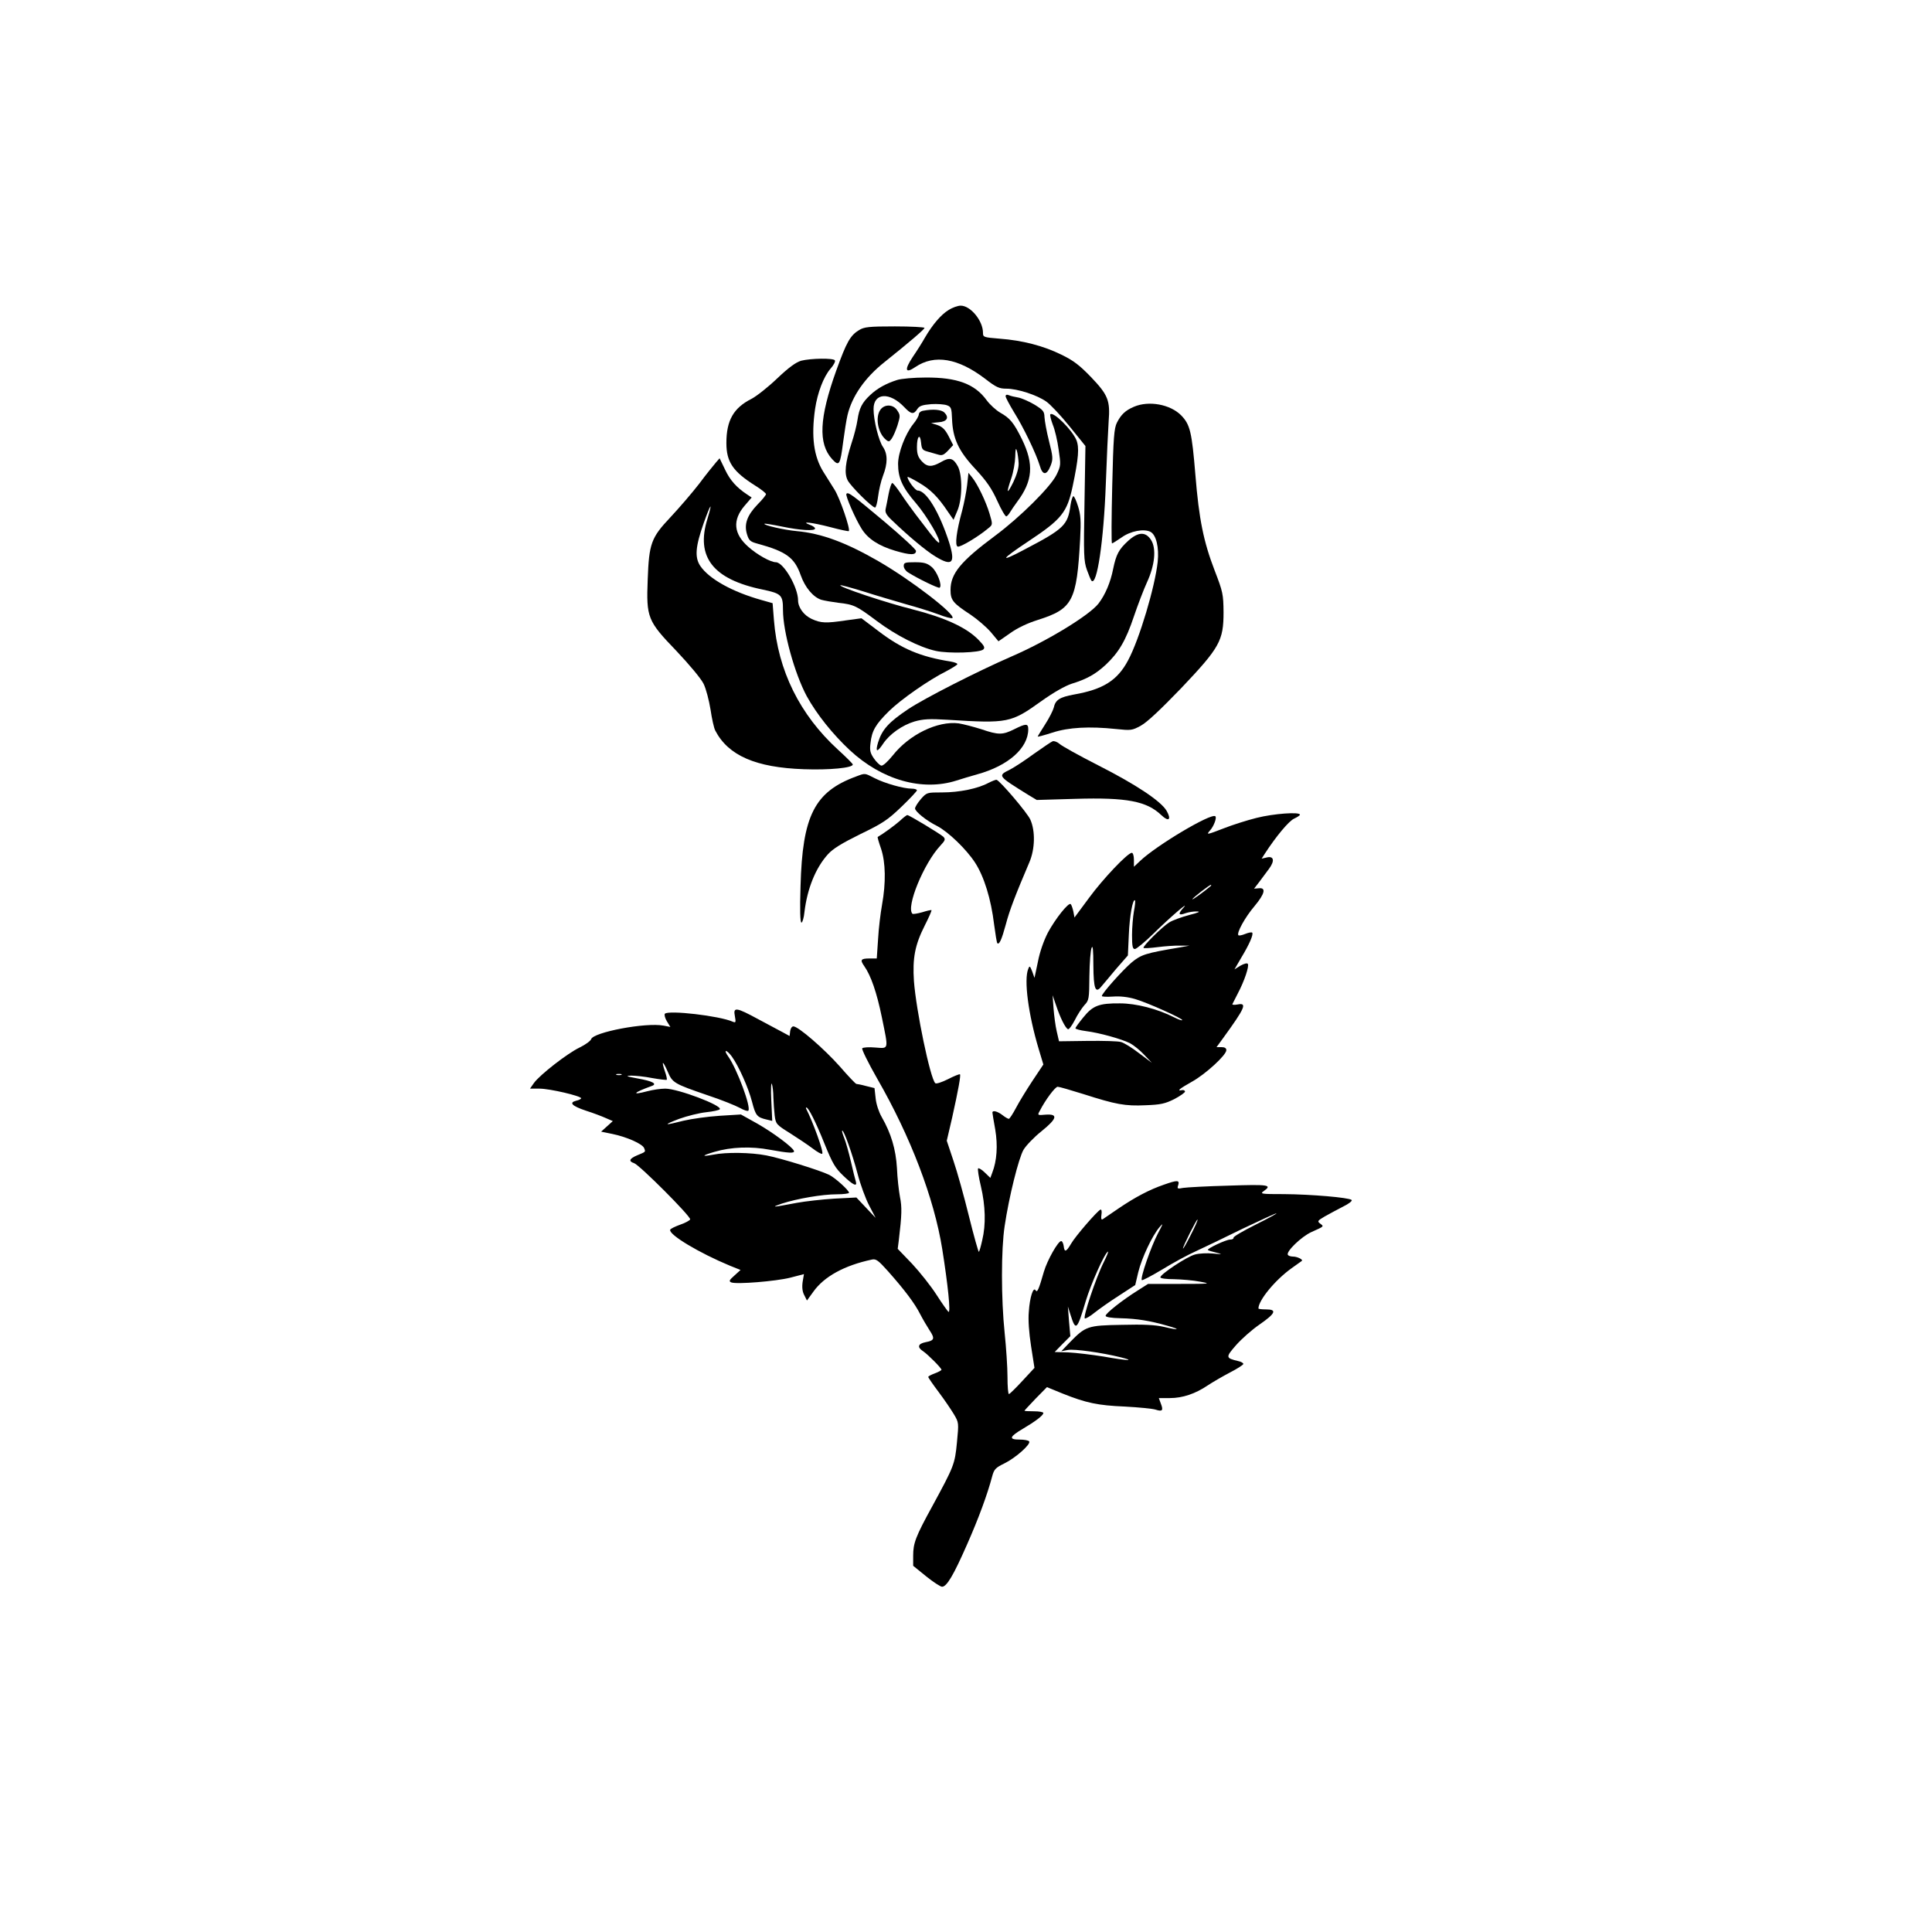<?xml version="1.0" standalone="no"?>
<!DOCTYPE svg PUBLIC "-//W3C//DTD SVG 20010904//EN"
 "http://www.w3.org/TR/2001/REC-SVG-20010904/DTD/svg10.dtd">
<svg version="1.0" xmlns="http://www.w3.org/2000/svg"
 width="1024pt" height="1024pt" viewBox="0 0 1024 1024"
 preserveAspectRatio="xMidYMid meet">
<g transform="translate(0,1024) scale(0.1,-0.1)"
fill="#000000" stroke="none">
<path d="M5028 8597 c-40 -24 -86 -78 -126 -147 -14 -25 -43 -71 -65 -103 -45
-68 -39 -89 15 -52 101 68 226 47 370 -63 58 -45 74 -52 112 -52 58 0 161 -33
211 -68 22 -15 78 -75 124 -132 l84 -104 -5 -302 c-5 -276 -4 -307 13 -355 10
-28 21 -54 24 -57 29 -30 65 210 76 513 5 138 12 287 15 331 9 111 -3 141 -94
236 -60 62 -92 87 -156 118 -95 47 -207 76 -328 85 -85 7 -88 8 -88 31 0 64
-66 144 -118 144 -15 0 -44 -10 -64 -23z"/>
<path d="M4554 8491 c-48 -29 -67 -64 -122 -216 -90 -251 -96 -386 -22 -468
38 -41 43 -33 59 91 7 53 17 117 23 142 24 100 92 198 195 280 134 107 213
175 213 182 0 4 -71 8 -157 8 -138 0 -162 -3 -189 -19z"/>
<path d="M4246 8328 c-27 -8 -65 -35 -126 -93 -48 -46 -110 -95 -137 -109 -95
-48 -133 -114 -133 -234 0 -100 34 -151 153 -226 31 -19 57 -40 57 -45 0 -5
-20 -30 -44 -54 -56 -58 -73 -105 -57 -158 10 -33 17 -40 54 -50 154 -42 198
-74 231 -168 23 -65 66 -116 109 -130 18 -5 59 -12 91 -16 82 -9 96 -16 204
-97 103 -77 226 -139 312 -158 68 -15 234 -10 252 8 10 10 4 20 -27 52 -63 64
-175 116 -347 160 -144 36 -392 119 -384 128 3 2 58 -13 123 -33 65 -21 165
-50 223 -67 58 -16 136 -40 173 -54 38 -15 71 -23 75 -20 18 19 -218 201 -393
302 -172 99 -301 147 -433 159 -66 6 -179 32 -170 39 1 2 44 -5 93 -15 97 -20
175 -25 175 -10 0 5 -12 14 -27 19 -56 21 12 13 108 -12 52 -14 96 -23 98 -21
9 10 -47 174 -76 220 -17 27 -44 70 -59 94 -51 82 -65 186 -44 333 13 87 45
171 82 214 16 18 27 38 23 44 -8 13 -127 11 -179 -2z"/>
<path d="M4755 8226 c-60 -19 -106 -45 -143 -80 -43 -40 -58 -70 -67 -131 -4
-28 -18 -84 -32 -125 -33 -103 -39 -159 -20 -196 16 -31 129 -144 145 -144 5
0 12 26 16 58 4 32 15 82 26 110 26 67 25 116 0 153 -22 31 -50 141 -50 201 0
87 86 92 164 9 35 -37 49 -39 68 -9 11 17 27 22 74 26 32 2 70 -1 83 -6 22 -8
25 -15 27 -73 4 -103 34 -169 124 -265 60 -65 86 -103 116 -169 21 -47 43 -84
48 -82 5 2 14 12 20 23 6 10 23 35 37 54 83 111 90 199 26 331 -44 89 -63 112
-116 142 -22 13 -54 42 -71 65 -63 87 -157 122 -324 121 -61 0 -129 -6 -151
-13z m644 -441 c1 -25 -10 -62 -28 -100 -35 -70 -39 -62 -11 20 11 32 20 83
21 114 1 43 3 50 9 31 4 -14 8 -43 9 -65z"/>
<path d="M5330 8140 c0 -7 20 -44 44 -84 51 -81 118 -221 137 -284 15 -53 37
-53 58 1 13 34 12 46 -9 129 -13 51 -23 108 -24 127 -1 31 -7 38 -54 67 -29
17 -68 34 -85 37 -18 3 -40 8 -49 12 -11 5 -18 3 -18 -5z"/>
<path d="M6010 8084 c-45 -19 -68 -41 -90 -84 -15 -30 -19 -77 -25 -337 -4
-167 -5 -303 -1 -303 3 0 25 14 50 31 48 35 120 48 154 30 30 -16 46 -83 38
-159 -14 -131 -97 -411 -157 -522 -56 -106 -132 -154 -286 -181 -76 -14 -99
-28 -108 -70 -4 -15 -24 -55 -46 -89 -21 -33 -39 -62 -39 -64 0 -2 35 7 78 21
86 28 195 34 338 19 78 -8 84 -8 131 18 33 18 104 85 213 198 205 216 225 252
225 403 -1 95 -3 107 -47 221 -59 153 -83 272 -102 505 -19 230 -28 268 -75
317 -58 59 -172 80 -251 46z"/>
<path d="M4666 8068 c-28 -40 -13 -123 29 -158 15 -13 19 -12 31 5 8 11 22 43
31 71 15 49 15 54 -1 78 -21 34 -68 35 -90 4z"/>
<path d="M4893 8063 c-13 -2 -23 -11 -23 -19 0 -8 -13 -32 -30 -52 -42 -53
-80 -152 -80 -211 0 -74 23 -125 94 -207 59 -69 135 -199 123 -210 -3 -3 -23
18 -46 48 -22 29 -58 76 -79 103 -21 28 -56 76 -77 108 -21 31 -41 57 -46 57
-4 0 -13 -26 -19 -57 -6 -32 -13 -68 -16 -81 -4 -18 5 -33 34 -60 87 -84 181
-162 229 -191 90 -55 108 -37 74 73 -52 161 -121 276 -167 276 -13 0 -54 55
-54 72 0 3 27 -10 60 -30 62 -36 102 -76 154 -154 l30 -43 19 45 c28 61 29
191 4 238 -24 44 -43 50 -88 24 -50 -29 -75 -28 -104 4 -19 21 -25 38 -25 75
0 57 17 75 22 22 3 -32 7 -39 33 -46 17 -5 42 -12 56 -16 22 -7 31 -3 54 21
l27 29 -24 47 c-18 35 -33 50 -59 59 l-34 11 40 4 c45 3 57 25 30 52 -16 15
-60 19 -112 9z"/>
<path d="M5567 8044 c-3 -4 3 -28 13 -55 11 -26 25 -86 31 -132 12 -80 12 -85
-11 -133 -31 -64 -194 -226 -325 -323 -183 -136 -237 -201 -237 -288 0 -54 13
-70 105 -130 37 -25 86 -67 109 -94 l40 -48 62 43 c39 28 92 53 146 70 186 59
207 99 225 429 5 97 3 128 -11 173 -9 29 -20 54 -25 54 -4 0 -11 -21 -15 -47
-14 -106 -35 -126 -239 -233 -143 -76 -135 -59 20 44 172 114 201 151 230 287
32 152 36 207 20 247 -24 55 -122 152 -138 136z"/>
<path d="M3794 7788 c-11 -13 -52 -63 -89 -113 -38 -49 -107 -129 -152 -177
-102 -108 -113 -139 -120 -329 -8 -203 -1 -220 152 -379 69 -73 130 -146 144
-174 13 -26 29 -88 37 -137 7 -48 18 -98 25 -111 69 -133 215 -196 469 -205
137 -5 260 7 260 25 0 4 -36 40 -79 79 -202 185 -318 419 -339 687 l-7 89 -60
17 c-153 43 -276 111 -323 180 -31 46 -26 103 18 228 37 104 49 119 20 23 -64
-203 29 -322 293 -376 99 -21 107 -29 107 -108 0 -115 62 -338 126 -457 53
-96 137 -201 228 -286 171 -159 385 -219 566 -161 25 8 74 23 110 33 164 45
270 139 270 239 0 31 -12 31 -74 0 -62 -31 -84 -31 -175 0 -41 13 -95 27 -120
31 -111 14 -262 -59 -350 -171 -26 -32 -51 -55 -60 -53 -8 2 -26 19 -39 38
-20 29 -23 43 -18 82 7 65 27 99 98 169 62 61 212 166 305 212 28 15 54 31 57
36 3 4 -13 11 -37 15 -158 25 -258 67 -381 161 l-90 68 -81 -11 c-108 -16
-133 -15 -182 7 -42 19 -73 61 -73 99 0 69 -77 202 -118 202 -27 0 -98 39
-145 81 -79 69 -86 142 -20 219 l37 43 -24 16 c-56 37 -91 76 -117 132 l-29
60 -20 -23z"/>
<path d="M5126 7669 c-4 -35 -16 -95 -26 -134 -31 -113 -40 -186 -24 -192 13
-5 110 53 162 97 24 19 24 20 7 77 -19 64 -63 156 -92 192 l-20 25 -7 -65z"/>
<path d="M4486 7622 c-6 -9 48 -133 81 -185 33 -53 90 -90 177 -116 81 -24
111 -24 111 -1 0 8 -74 76 -165 153 -174 146 -196 162 -204 149z"/>
<path d="M5979 7373 c-49 -45 -63 -71 -79 -148 -14 -72 -42 -137 -77 -183 -47
-62 -273 -200 -463 -282 -177 -77 -462 -222 -547 -279 -103 -69 -138 -108
-159 -176 -16 -53 -5 -55 28 -5 34 50 101 97 165 116 46 13 79 15 177 9 319
-20 334 -17 497 100 63 45 125 80 159 91 81 25 127 51 181 101 69 65 106 128
149 256 21 62 52 143 69 180 42 91 51 179 22 225 -29 45 -68 44 -122 -5z"/>
<path d="M4790 7240 c0 -11 10 -26 23 -34 54 -34 160 -85 167 -81 16 10 -13
86 -42 110 -24 20 -40 25 -89 25 -52 0 -59 -2 -59 -20z"/>
<path d="M5579 6311 c-8 -3 -53 -34 -100 -67 -46 -34 -103 -71 -126 -83 -66
-33 -67 -32 97 -134 l45 -27 205 6 c272 8 378 -12 456 -87 39 -37 54 -23 27
24 -30 51 -162 139 -363 241 -102 52 -194 103 -205 114 -12 10 -28 16 -36 13z"/>
<path d="M4539 6125 c-222 -81 -286 -208 -296 -582 -4 -126 -2 -193 5 -193 5
0 13 26 16 58 15 123 59 232 124 304 27 30 73 58 172 107 118 57 145 75 218
145 45 43 82 83 82 87 0 5 -13 9 -28 9 -43 0 -142 28 -195 55 -55 28 -50 28
-98 10z"/>
<path d="M5238 6090 c-56 -30 -154 -50 -244 -50 -81 0 -82 0 -113 -35 -17 -20
-31 -42 -31 -50 0 -16 60 -65 117 -93 59 -31 154 -122 201 -194 48 -74 85
-194 101 -328 7 -52 14 -96 17 -99 10 -10 23 18 45 99 20 76 50 154 125 330
30 70 32 166 5 226 -16 36 -160 205 -179 211 -4 1 -24 -7 -44 -17z"/>
<path d="M6660 5905 c-52 -13 -130 -38 -173 -55 -91 -35 -95 -36 -74 -12 21
23 38 70 28 76 -25 16 -312 -155 -398 -237 l-33 -31 0 37 c0 20 -5 37 -11 37
-22 0 -153 -138 -227 -239 l-77 -104 -6 32 c-4 18 -10 35 -14 39 -11 11 -81
-77 -121 -151 -22 -43 -43 -102 -53 -155 l-18 -85 -12 34 c-12 30 -14 32 -21
14 -24 -57 0 -240 55 -424 l25 -83 -58 -87 c-31 -47 -71 -112 -87 -143 -17
-32 -34 -58 -38 -58 -5 0 -20 9 -34 20 -26 20 -53 27 -53 13 0 -5 7 -45 15
-90 14 -84 9 -165 -16 -229 l-10 -27 -29 28 c-16 16 -33 26 -36 22 -3 -3 3
-46 15 -95 24 -103 27 -202 7 -285 -7 -32 -15 -60 -18 -62 -2 -2 -26 82 -52
187 -26 106 -63 239 -83 297 l-35 105 28 120 c34 153 47 226 42 232 -3 2 -31
-9 -64 -26 -32 -16 -62 -26 -67 -21 -27 27 -101 383 -113 541 -8 121 5 191 57
294 22 43 38 80 36 82 -1 2 -24 -3 -49 -11 -25 -7 -49 -11 -52 -8 -35 35 60
267 148 361 26 28 28 34 16 47 -16 15 -181 115 -191 115 -4 0 -22 -14 -40 -31
-26 -23 -86 -67 -117 -85 -2 -1 6 -29 18 -63 24 -73 26 -179 5 -296 -8 -44
-18 -126 -21 -182 l-7 -103 -37 0 c-48 0 -53 -7 -29 -41 35 -50 66 -139 93
-271 36 -176 38 -165 -35 -160 -33 3 -64 1 -69 -4 -4 -5 32 -78 80 -162 176
-306 301 -633 344 -902 30 -189 46 -341 33 -333 -4 3 -33 43 -63 90 -30 47
-89 121 -130 165 l-76 79 6 47 c16 134 17 174 6 228 -6 32 -14 101 -16 153 -6
100 -31 184 -81 271 -15 26 -29 68 -32 99 l-6 54 -45 11 c-25 7 -48 11 -51 11
-4 0 -44 42 -89 94 -83 93 -219 211 -245 211 -8 0 -15 -11 -17 -25 l-3 -26
-35 19 c-19 10 -78 42 -131 70 -118 64 -134 66 -124 16 6 -33 5 -36 -12 -29
-70 31 -339 62 -359 42 -4 -4 0 -22 10 -39 l19 -31 -36 7 c-94 18 -373 -35
-384 -72 -3 -9 -30 -29 -61 -44 -65 -31 -211 -145 -242 -188 l-21 -30 51 0
c54 0 220 -39 220 -51 0 -4 -12 -10 -26 -13 -40 -10 -23 -28 52 -53 38 -12 85
-30 105 -39 l37 -16 -31 -28 -31 -28 59 -12 c78 -16 160 -53 169 -75 8 -21 10
-19 -36 -38 -43 -18 -48 -32 -17 -42 29 -10 301 -282 297 -298 -3 -6 -26 -19
-53 -28 -27 -10 -51 -21 -53 -27 -8 -26 154 -123 318 -191 l55 -22 -33 -30
c-27 -24 -30 -30 -16 -36 29 -11 236 6 312 25 l73 19 -7 -42 c-4 -29 -1 -52 9
-70 l14 -28 34 47 c57 80 164 139 310 170 22 5 34 -4 85 -61 88 -99 143 -172
171 -228 14 -27 37 -66 50 -86 29 -44 26 -54 -22 -63 -40 -8 -45 -27 -12 -48
25 -17 97 -89 97 -98 0 -3 -16 -12 -35 -19 -19 -7 -35 -15 -35 -19 0 -4 25
-40 55 -80 30 -40 66 -93 81 -118 26 -44 26 -45 16 -149 -11 -116 -16 -127
-130 -337 -89 -162 -102 -197 -102 -263 l0 -54 69 -56 c37 -30 76 -55 84 -55
25 0 61 61 133 225 61 138 108 266 133 361 10 37 18 45 65 68 59 29 140 101
131 116 -3 6 -27 10 -51 10 -59 0 -54 15 17 57 66 39 109 71 109 84 0 5 -22 9
-50 9 -27 0 -50 1 -50 3 0 2 27 30 59 64 l60 61 83 -34 c125 -50 187 -63 331
-69 73 -4 145 -11 161 -16 37 -12 43 -5 29 31 l-11 30 59 0 c67 0 135 23 200
67 24 16 77 47 117 68 39 20 72 41 72 46 0 5 -12 12 -27 15 -67 16 -68 20 -12
84 28 32 84 82 125 110 85 59 94 80 34 80 -22 0 -40 2 -40 5 0 43 88 150 174
212 28 20 53 38 56 40 8 7 -24 23 -47 23 -12 0 -24 4 -27 9 -11 17 72 97 125
121 69 31 67 29 46 45 -16 12 -14 15 25 38 24 13 67 37 97 52 29 14 50 30 45
35 -14 13 -217 30 -359 31 -121 0 -128 1 -107 16 47 33 27 36 -185 29 -115 -3
-223 -9 -242 -12 -30 -6 -33 -5 -26 15 8 27 -5 27 -76 2 -76 -26 -152 -66
-239 -125 -41 -28 -79 -54 -85 -58 -8 -5 -10 3 -7 24 3 17 0 29 -5 27 -17 -7
-134 -142 -156 -181 -26 -44 -35 -47 -39 -13 -2 14 -7 26 -13 27 -16 2 -74
-101 -92 -162 -27 -94 -35 -113 -44 -99 -12 21 -31 -36 -36 -114 -4 -42 1
-111 12 -182 l18 -115 -64 -69 c-35 -38 -67 -69 -71 -70 -5 0 -8 41 -8 92 0
50 -7 155 -15 232 -19 182 -19 443 0 567 23 155 74 359 100 404 13 22 56 67
95 98 84 68 90 93 21 88 -42 -4 -43 -3 -30 20 30 59 82 128 95 128 8 0 70 -18
137 -39 172 -55 220 -64 329 -59 80 3 103 8 153 33 32 17 57 35 56 40 -1 6 -9
9 -17 7 -29 -6 -12 8 54 45 72 40 182 141 182 167 0 11 -9 16 -26 16 l-26 0
35 48 c117 161 129 189 76 178 -17 -3 -29 -2 -27 2 2 4 15 30 29 57 34 64 61
144 53 156 -3 6 -19 2 -39 -9 l-32 -20 36 62 c43 71 66 124 58 133 -4 3 -20 0
-37 -7 -17 -7 -33 -10 -36 -7 -11 11 34 94 85 154 56 67 63 100 22 95 l-24 -2
27 35 c14 19 38 51 52 70 32 43 26 70 -13 60 l-26 -6 18 28 c59 91 127 172
154 184 17 8 31 17 31 21 0 16 -139 6 -230 -17z m-245 -363 c-32 -27 -95 -73
-95 -68 0 6 90 76 98 76 3 0 2 -4 -3 -8z m-405 -132 c-5 -29 -10 -86 -10 -126
0 -59 3 -74 15 -74 8 0 52 36 98 81 87 86 200 183 158 136 -29 -32 -24 -41 13
-27 15 5 42 10 59 9 23 0 10 -6 -41 -19 -41 -11 -88 -28 -105 -39 -37 -23
-143 -128 -136 -135 2 -3 36 -1 74 4 39 5 93 9 120 8 l50 0 -55 -10 c-178 -30
-201 -37 -252 -79 -49 -42 -158 -164 -158 -178 0 -4 26 -5 59 -3 37 3 80 -2
117 -13 63 -18 257 -105 250 -112 -2 -3 -21 4 -43 15 -88 45 -202 74 -287 74
-111 1 -144 -12 -194 -74 -23 -28 -42 -54 -42 -58 0 -4 25 -11 56 -15 71 -9
186 -41 233 -64 20 -11 54 -38 76 -62 l40 -42 -68 51 c-37 29 -80 55 -95 59
-15 5 -95 7 -178 6 l-151 -2 -12 52 c-7 29 -14 84 -17 122 l-5 70 19 -55 c21
-63 47 -116 62 -125 5 -3 21 18 36 47 14 29 38 65 51 80 25 26 26 33 27 155 1
70 6 138 12 150 6 15 9 -12 9 -93 1 -125 11 -152 42 -113 10 12 46 54 79 94
l62 71 5 110 c4 98 21 193 33 182 2 -3 0 -29 -6 -58z m-2131 -770 c36 -50 87
-163 107 -240 19 -73 26 -82 78 -94 l29 -7 -5 108 c-3 59 -1 99 3 88 4 -11 8
-43 8 -71 1 -28 4 -72 7 -97 6 -45 9 -48 81 -93 41 -26 95 -62 120 -81 25 -19
48 -32 51 -28 9 8 -49 168 -85 238 -2 4 -2 7 1 7 11 0 50 -77 96 -192 43 -106
57 -129 100 -170 52 -50 75 -60 66 -30 -3 9 -15 56 -26 105 -11 48 -27 104
-35 124 -8 20 -14 38 -11 40 7 8 54 -124 81 -227 15 -58 43 -134 62 -170 l34
-65 -51 54 -51 54 -117 -6 c-64 -4 -153 -14 -197 -22 -133 -25 -143 -26 -80
-4 80 26 213 49 291 49 35 0 64 4 64 8 0 13 -73 79 -105 95 -49 24 -255 88
-333 103 -82 16 -213 18 -282 4 -65 -12 -61 -5 7 15 88 26 195 30 294 11 99
-18 132 -20 127 -6 -7 20 -112 98 -195 145 l-86 48 -114 -7 c-62 -4 -147 -16
-190 -26 -105 -27 -112 -24 -23 10 42 15 106 31 143 35 37 4 70 11 72 16 13
20 -222 109 -289 109 -23 0 -66 -6 -96 -14 -87 -23 -73 -7 24 28 32 11 5 26
-75 40 -60 11 -66 14 -34 15 22 0 72 -5 112 -13 40 -7 74 -11 77 -9 2 3 -2 23
-10 45 -20 59 -11 58 15 -2 25 -59 33 -64 211 -125 73 -24 149 -55 171 -67 21
-12 42 -19 45 -15 17 16 -60 222 -106 287 -28 39 -10 39 19 0z m-586 -97 c-7
-2 -19 -2 -25 0 -7 3 -2 5 12 5 14 0 19 -2 13 -5z m3362 -794 c-66 -33 -119
-64 -117 -69 1 -6 -7 -10 -18 -10 -22 0 -125 -49 -118 -55 2 -3 22 -9 44 -14
36 -9 34 -10 -17 -5 -30 3 -73 1 -95 -5 -43 -11 -184 -105 -184 -121 0 -6 32
-10 73 -10 39 -1 101 -6 137 -13 61 -11 56 -12 -106 -12 l-169 0 -55 -35 c-80
-50 -170 -121 -170 -134 0 -7 30 -12 81 -13 83 -2 154 -13 247 -40 73 -20 61
-25 -18 -6 -48 11 -107 14 -225 11 -181 -3 -191 -7 -275 -93 l-45 -47 35 7
c36 6 179 -14 280 -39 81 -20 38 -19 -91 4 -63 10 -147 20 -187 22 l-72 2 41
42 42 42 -7 79 -6 78 15 -47 c27 -85 34 -78 80 77 27 89 98 250 117 261 5 3
-5 -22 -22 -56 -41 -81 -112 -294 -100 -298 5 -2 29 12 52 31 24 19 82 60 129
90 l86 56 16 68 c19 77 74 193 112 238 22 26 21 22 -9 -35 -36 -69 -94 -236
-84 -245 3 -3 52 23 109 57 57 35 138 79 179 97 41 19 152 72 245 118 94 45
175 82 180 82 6 0 -44 -27 -110 -60z m-344 -55 c-22 -44 -40 -75 -41 -71 0 12
73 157 77 153 3 -2 -14 -39 -36 -82z"/>
</g>
</svg>

